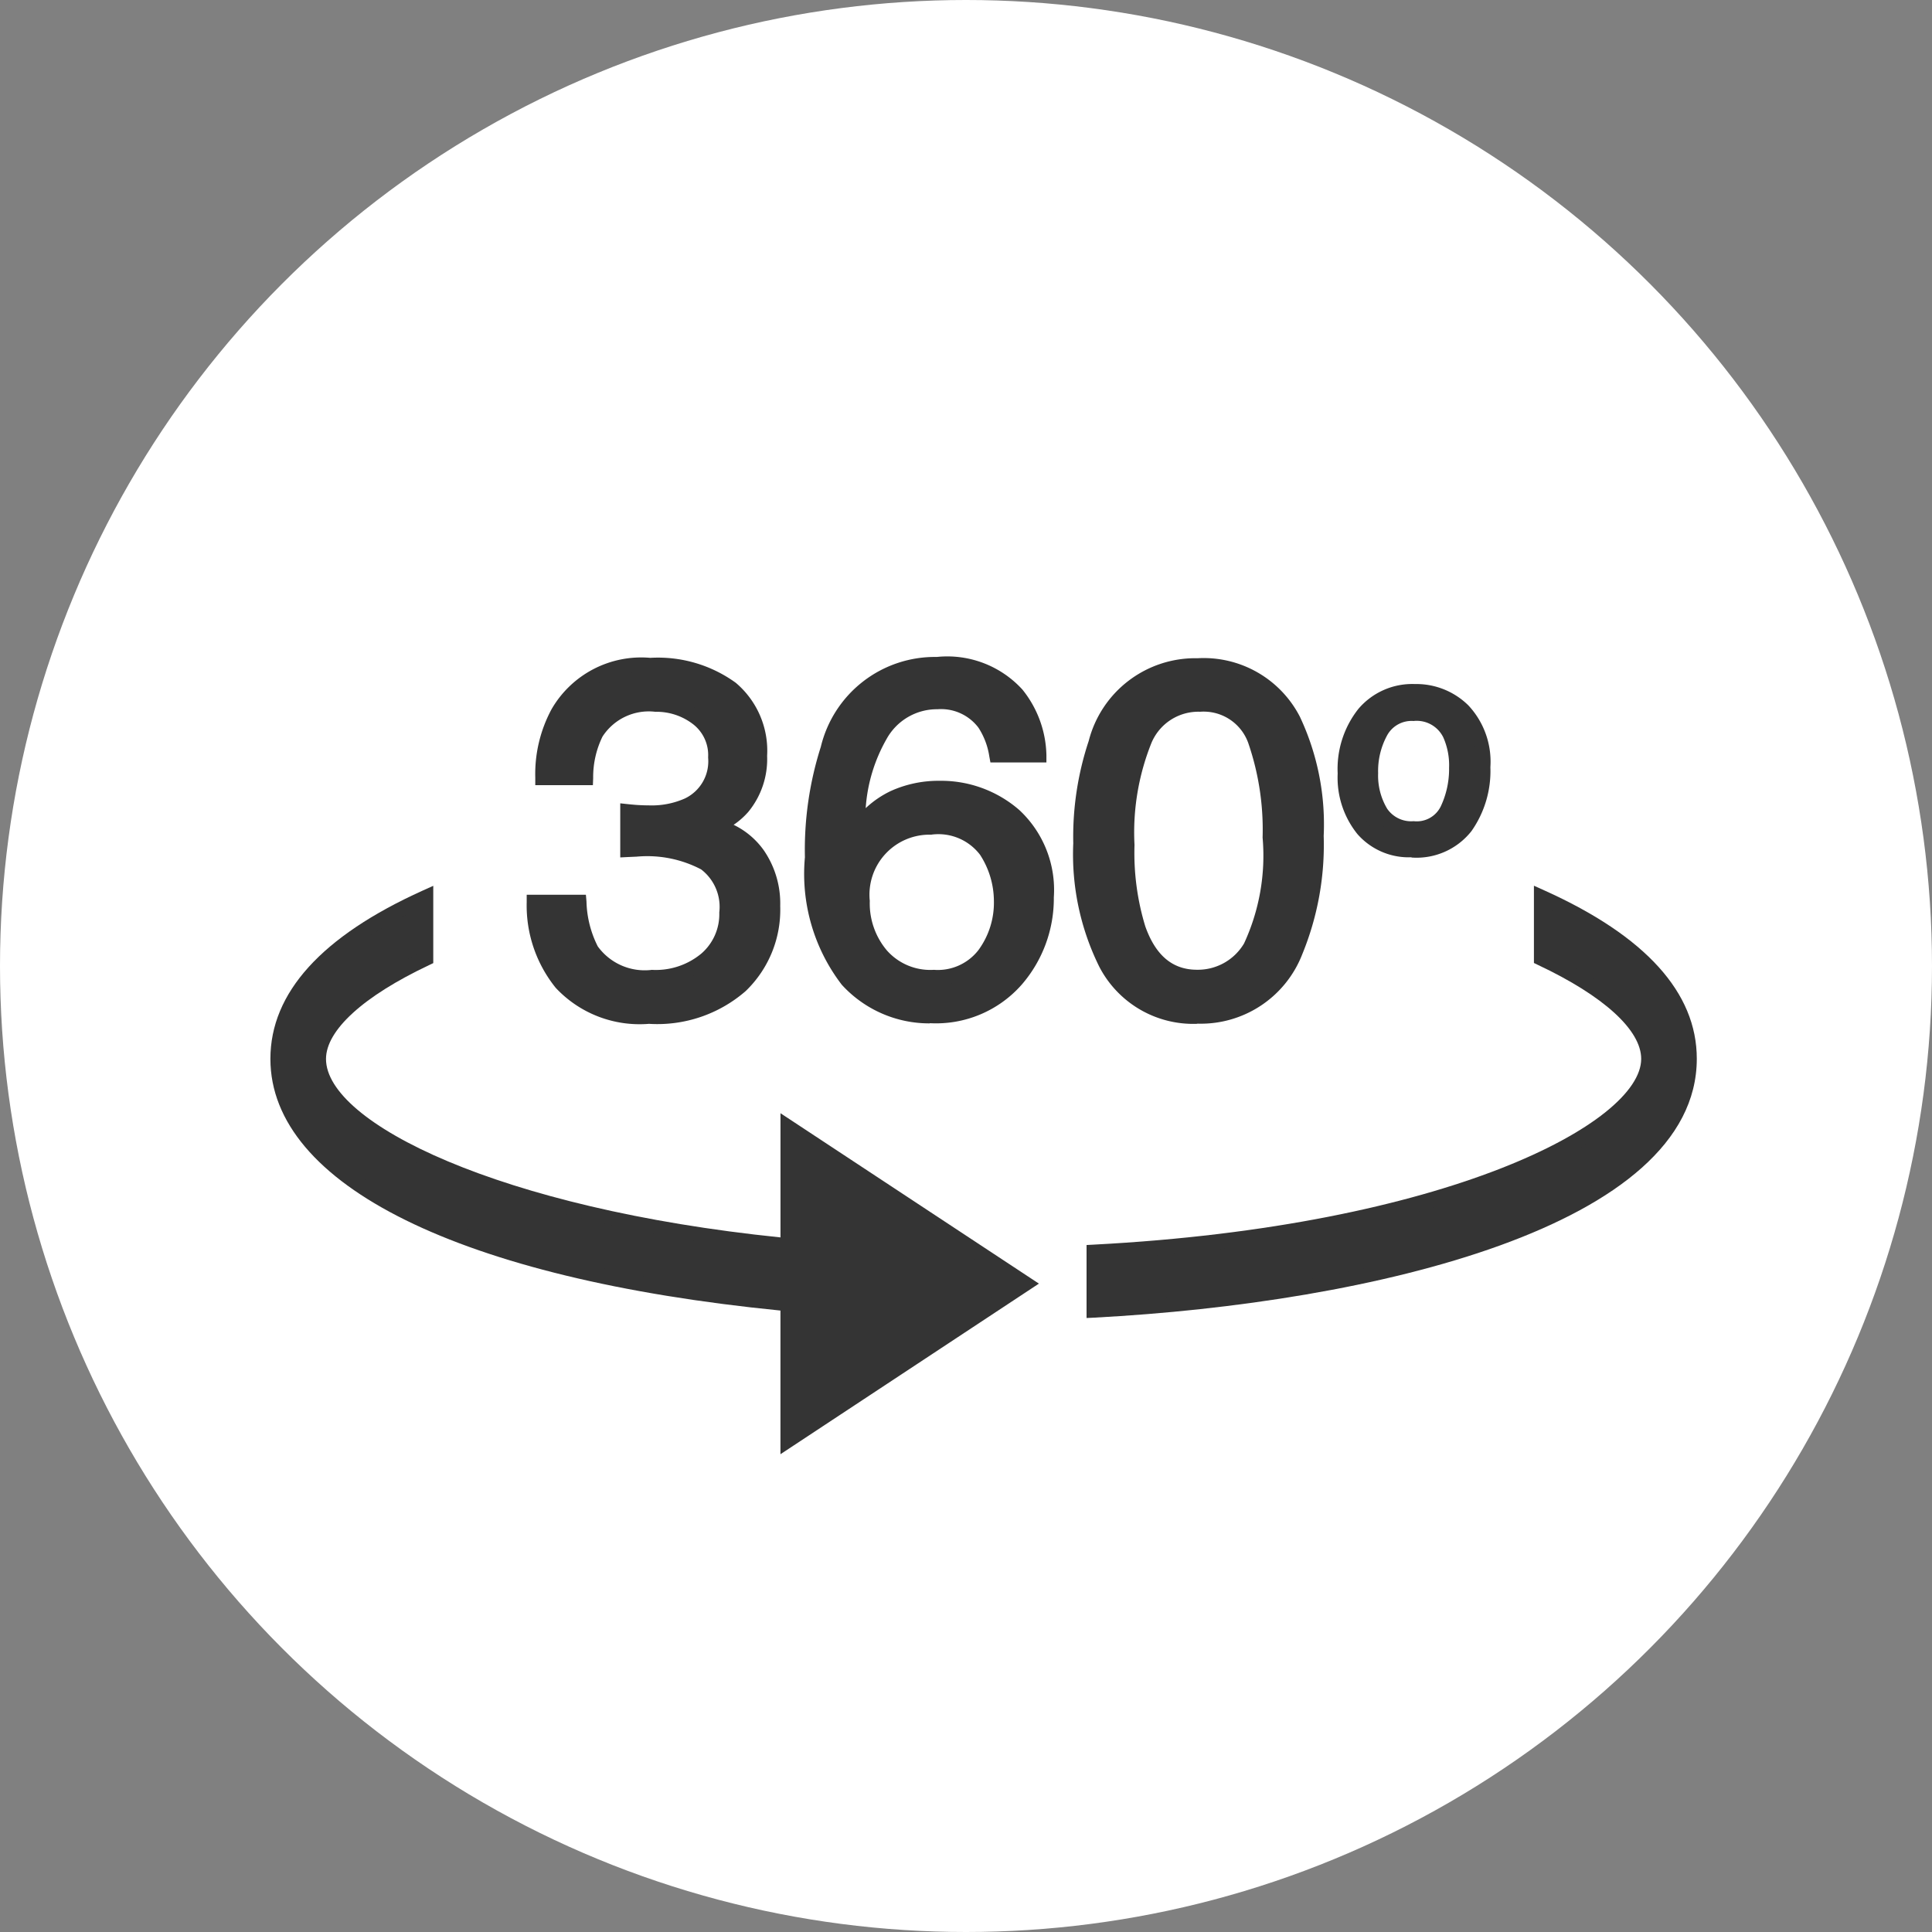 <svg xmlns="http://www.w3.org/2000/svg" viewBox="0 0 50 50">
  <rect x="0" y="0" width="50" height="50" fill="#808080" stroke="none"/>
  <g transform="translate(-698 -405.002)">
    <circle cx="25" cy="25" r="25" transform="translate(698 405.002)" fill="#fff"/>
    <g transform="translate(16383.456 13337.013)">
      <path d="M10.516,20.853a3.19,3.19,0,0,1-.707-2.095H10.97a2.868,2.868,0,0,0,.32,1.247,1.686,1.686,0,0,0,1.56.7,2.048,2.048,0,0,0,1.406-.469,1.54,1.54,0,0,0,.53-1.209,1.407,1.407,0,0,0-.557-1.277,2.827,2.827,0,0,0-1.552-.364q-.11,0-.225,0c-.076,0-.153,0-.232.008v-.98c.116.011.213.02.29.025s.162.005.253.005a2.306,2.306,0,0,0,1.023-.2,1.254,1.254,0,0,0,.7-1.233A1.206,1.206,0,0,0,14.023,14a1.747,1.747,0,0,0-1.092-.357,1.618,1.618,0,0,0-1.536.74,2.553,2.553,0,0,0-.266,1.16h-1.1a3.332,3.332,0,0,1,.394-1.678,2.489,2.489,0,0,1,2.388-1.235,3.227,3.227,0,0,1,2.09.6,2.11,2.11,0,0,1,.741,1.742,1.948,1.948,0,0,1-.439,1.321,1.825,1.825,0,0,1-.7.493,1.916,1.916,0,0,1,1.089.737,2.225,2.225,0,0,1,.392,1.336,2.723,2.723,0,0,1-.834,2.061,3.284,3.284,0,0,1-2.362.8,2.774,2.774,0,0,1-2.273-.861" transform="translate(-15681.441 -12927.421)" fill="#343434"/>
      <path d="M12.842,21.957a2.969,2.969,0,0,1-2.423-.931,3.39,3.39,0,0,1-.751-2.217v-.192H11.2l.015.176a2.721,2.721,0,0,0,.292,1.16,1.5,1.5,0,0,0,1.4.608,1.847,1.847,0,0,0,1.28-.421,1.347,1.347,0,0,0,.465-1.064,1.221,1.221,0,0,0-.47-1.115,3,3,0,0,0-1.667-.33l-.226.01-.2.01v-1.4l.214.023c.11.011.2.019.279.023s.155.007.243.007a2.117,2.117,0,0,0,.938-.179,1.066,1.066,0,0,0,.6-1.06,1.012,1.012,0,0,0-.392-.864,1.55,1.55,0,0,0-.974-.319,1.426,1.426,0,0,0-1.368.643,2.392,2.392,0,0,0-.241,1.071l-.007.185H9.89V15.59a3.535,3.535,0,0,1,.421-1.774,2.678,2.678,0,0,1,2.555-1.33,3.429,3.429,0,0,1,2.212.645,2.3,2.3,0,0,1,.812,1.892,2.148,2.148,0,0,1-.485,1.447,1.93,1.93,0,0,1-.382.337,2.058,2.058,0,0,1,.778.655,2.428,2.428,0,0,1,.428,1.447,2.92,2.92,0,0,1-.893,2.2,3.48,3.48,0,0,1-2.5.849M10.059,19a2.959,2.959,0,0,0,.658,1.778,2.608,2.608,0,0,0,2.125.79,3.109,3.109,0,0,0,2.228-.743,2.515,2.515,0,0,0,.774-1.92,2.043,2.043,0,0,0-.357-1.222,1.709,1.709,0,0,0-.983-.664l-.544-.149.522-.217a1.635,1.635,0,0,0,.63-.442,1.765,1.765,0,0,0,.392-1.194,1.912,1.912,0,0,0-.67-1.592,3.06,3.06,0,0,0-1.968-.559,2.292,2.292,0,0,0-2.219,1.134,3.037,3.037,0,0,0-.367,1.391H11a2.5,2.5,0,0,1,.281-1.063,1.8,1.8,0,0,1,1.7-.837,1.95,1.95,0,0,1,1.209.4,1.4,1.4,0,0,1,.544,1.172,1.441,1.441,0,0,1-.811,1.408,2.525,2.525,0,0,1-1.109.217c-.093,0-.181,0-.262-.007l-.087-.005v.567H12.5a3.356,3.356,0,0,1,1.887.392,1.592,1.592,0,0,1,.645,1.438,1.73,1.73,0,0,1-.6,1.353,2.241,2.241,0,0,1-1.534.518,1.875,1.875,0,0,1-1.724-.788A2.785,2.785,0,0,1,10.847,19Z" transform="translate(-15681.493 -12927.472)" fill="#343434"/>
      <path d="M20.375,13.378a2.591,2.591,0,0,1,.583,1.582h-1.1a2.009,2.009,0,0,0-.315-.82,1.4,1.4,0,0,0-1.214-.556,1.684,1.684,0,0,0-1.481.861,4.965,4.965,0,0,0-.611,2.464,2.415,2.415,0,0,1,.962-.838,2.775,2.775,0,0,1,1.184-.248,2.886,2.886,0,0,1,1.938.71,2.638,2.638,0,0,1,.826,2.116,3.215,3.215,0,0,1-.784,2.131,2.758,2.758,0,0,1-2.232.928,2.859,2.859,0,0,1-2.141-.942,4.513,4.513,0,0,1-.9-3.167,8.56,8.56,0,0,1,.4-2.794,2.849,2.849,0,0,1,2.82-2.2,2.439,2.439,0,0,1,2.063.769m-.833,6.754a2.274,2.274,0,0,0,.435-1.391,2.38,2.38,0,0,0-.388-1.292,1.539,1.539,0,0,0-1.412-.613,1.844,1.844,0,0,0-1.256.474,1.809,1.809,0,0,0-.54,1.431,2.087,2.087,0,0,0,.491,1.41,1.7,1.7,0,0,0,1.36.571,1.522,1.522,0,0,0,1.311-.59" transform="translate(-15679.525 -12927.427)" fill="#343434"/>
      <path d="M18.185,21.953a3.062,3.062,0,0,1-2.28-1,4.711,4.711,0,0,1-.954-3.3,8.777,8.777,0,0,1,.412-2.858,3.036,3.036,0,0,1,3-2.325,2.632,2.632,0,0,1,2.217.844,2.792,2.792,0,0,1,.621,1.7V15.2H19.752l-.029-.157a1.876,1.876,0,0,0-.281-.743,1.212,1.212,0,0,0-1.06-.477,1.489,1.489,0,0,0-1.318.771,4.177,4.177,0,0,0-.54,1.789,2.539,2.539,0,0,1,.646-.442,2.994,2.994,0,0,1,1.267-.266,3.082,3.082,0,0,1,2.062.756,2.825,2.825,0,0,1,.894,2.262,3.407,3.407,0,0,1-.829,2.255,2.952,2.952,0,0,1-2.381,1m.18-9.1a2.651,2.651,0,0,0-2.637,2.067,8.368,8.368,0,0,0-.391,2.73,4.356,4.356,0,0,0,.848,3.035,2.652,2.652,0,0,0,2,.88,2.559,2.559,0,0,0,2.086-.859,3.043,3.043,0,0,0,.737-2.007,2.461,2.461,0,0,0-.759-1.969,2.709,2.709,0,0,0-1.811-.664,2.613,2.613,0,0,0-1.1.229,2.24,2.24,0,0,0-.883.773l-.379.556.026-.672a5.167,5.167,0,0,1,.641-2.561,1.872,1.872,0,0,1,1.643-.95,1.591,1.591,0,0,1,1.372.635,2.082,2.082,0,0,1,.315.741h.739a2.5,2.5,0,0,0-.534-1.273,2.273,2.273,0,0,0-1.909-.692m-.08,8.113a1.89,1.89,0,0,1-1.507-.639,2.278,2.278,0,0,1-.537-1.534,2,2,0,0,1,.605-1.577,2.043,2.043,0,0,1,1.383-.522,1.723,1.723,0,0,1,1.575.7,2.575,2.575,0,0,1,.418,1.4,2.473,2.473,0,0,1-.472,1.5,1.713,1.713,0,0,1-1.466.669m-.056-3.887a1.553,1.553,0,0,0-1.6,1.713,1.885,1.885,0,0,0,.444,1.284,1.5,1.5,0,0,0,1.214.5,1.33,1.33,0,0,0,1.154-.511h0a2.075,2.075,0,0,0,.4-1.276,2.213,2.213,0,0,0-.358-1.19,1.356,1.356,0,0,0-1.25-.523" transform="translate(-15679.576 -12927.479)" fill="#343434"/>
      <path d="M25.691,14.049a6.331,6.331,0,0,1,.591,2.991,7.214,7.214,0,0,1-.536,2.979,2.629,2.629,0,0,1-2.542,1.691,2.546,2.546,0,0,1-2.368-1.382,6.329,6.329,0,0,1-.649-3.1,7.651,7.651,0,0,1,.388-2.584,2.66,2.66,0,0,1,2.634-2.011,2.611,2.611,0,0,1,2.48,1.413m-1.117,5.884a5.527,5.527,0,0,0,.512-2.85,7.011,7.011,0,0,0-.371-2.478,1.41,1.41,0,0,0-1.439-.972,1.5,1.5,0,0,0-1.436.923,6.343,6.343,0,0,0-.454,2.717,6.623,6.623,0,0,0,.29,2.171,1.579,1.579,0,0,0,2.9.488" transform="translate(-15677.677 -12927.417)" fill="#343434"/>
      <path d="M23.257,21.954a2.737,2.737,0,0,1-2.537-1.48,6.556,6.556,0,0,1-.672-3.192,7.872,7.872,0,0,1,.4-2.649,2.847,2.847,0,0,1,2.817-2.14,2.8,2.8,0,0,1,2.648,1.514,6.53,6.53,0,0,1,.616,3.084,7.448,7.448,0,0,1-.553,3.059,2.818,2.818,0,0,1-2.717,1.8m.007-9.073a2.464,2.464,0,0,0-2.453,1.883,7.482,7.482,0,0,0-.377,2.518,6.178,6.178,0,0,0,.623,3,2.347,2.347,0,0,0,2.2,1.284,2.43,2.43,0,0,0,2.366-1.578,7.046,7.046,0,0,0,.519-2.9,6.168,6.168,0,0,0-.57-2.9,2.409,2.409,0,0,0-2.309-1.311m-.016,8.062a1.765,1.765,0,0,1-1.7-1.382,6.851,6.851,0,0,1-.3-2.235,6.556,6.556,0,0,1,.474-2.8,1.689,1.689,0,0,1,1.609-1.03,1.592,1.592,0,0,1,1.619,1.1,7.234,7.234,0,0,1,.384,2.546,5.637,5.637,0,0,1-.545,2.957,1.775,1.775,0,0,1-1.539.85m.08-7.063a1.316,1.316,0,0,0-1.263.815,6.218,6.218,0,0,0-.435,2.632,6.506,6.506,0,0,0,.279,2.107c.268.755.707,1.123,1.338,1.123a1.39,1.39,0,0,0,1.217-.679,5.4,5.4,0,0,0,.481-2.742,6.886,6.886,0,0,0-.358-2.408,1.225,1.225,0,0,0-1.259-.848" transform="translate(-15677.728 -12927.469)" fill="#343434"/>
      <path d="M28.264,13.619a1.94,1.94,0,0,1,.511,1.458,2.509,2.509,0,0,1-.451,1.539,1.62,1.62,0,0,1-1.4.606,1.573,1.573,0,0,1-1.254-.537,2.133,2.133,0,0,1-.463-1.443A2.3,2.3,0,0,1,25.7,13.7a1.632,1.632,0,0,1,1.314-.575,1.723,1.723,0,0,1,1.25.5m-.4,2.559A2.438,2.438,0,0,0,28.1,15.1a1.932,1.932,0,0,0-.172-.876A.957.957,0,0,0,27,13.687a.92.92,0,0,0-.854.452,2.126,2.126,0,0,0-.266,1.093,1.847,1.847,0,0,0,.266,1.023.938.938,0,0,0,.846.409.882.882,0,0,0,.874-.487" transform="translate(-15675.854 -12927.24)" fill="#343434"/>
      <path d="M26.98,17.467a1.766,1.766,0,0,1-1.4-.6,2.324,2.324,0,0,1-.511-1.569,2.5,2.5,0,0,1,.536-1.671,1.829,1.829,0,0,1,1.461-.643,1.917,1.917,0,0,1,1.385.552,2.131,2.131,0,0,1,.57,1.6,2.7,2.7,0,0,1-.489,1.653,1.808,1.808,0,0,1-1.551.685m.086-4.1a1.439,1.439,0,0,0-1.167.508,2.126,2.126,0,0,0-.443,1.42,1.951,1.951,0,0,0,.417,1.315,1.371,1.371,0,0,0,1.107.472,1.429,1.429,0,0,0,1.241-.53,2.332,2.332,0,0,0,.413-1.423,1.766,1.766,0,0,0-.452-1.319,1.526,1.526,0,0,0-1.116-.443m-.025,3.543a1.121,1.121,0,0,1-1.008-.5,2.031,2.031,0,0,1-.3-1.128,2.315,2.315,0,0,1,.292-1.19,1.1,1.1,0,0,1,1.021-.548,1.143,1.143,0,0,1,1.1.636,2.152,2.152,0,0,1,.192.965,2.639,2.639,0,0,1-.256,1.167,1.069,1.069,0,0,1-1.047.6m.007-2.978a.721.721,0,0,0-.687.358,1.926,1.926,0,0,0-.24.993,1.668,1.668,0,0,0,.234.919.754.754,0,0,0,.685.322.691.691,0,0,0,.7-.379,2.26,2.26,0,0,0,.217-1,1.775,1.775,0,0,0-.15-.79.765.765,0,0,0-.759-.425" transform="translate(-15675.906 -12927.292)" fill="#343434"/>
      <path d="M32.019,17.035V18.61c1.8.849,2.777,1.788,2.777,2.6,0,1.924-5.4,4.531-14.355,5v1.5c8.05-.424,15.407-2.637,15.407-6.506,0-1.729-1.485-3.122-3.829-4.18" transform="translate(-15677.585 -12925.821)" fill="#343434"/>
      <path d="M20.3,28V26.111l.183-.01c9.125-.478,14.171-3.147,14.171-4.808,0-.745-.972-1.63-2.666-2.428l-.11-.053v-2l.273.123c2.615,1.179,3.942,2.644,3.942,4.355,0,4.338-8.4,6.319-15.59,6.7Zm.386-1.526V27.6c7.51-.425,15.02-2.529,15.02-6.3,0-1.488-1.157-2.791-3.442-3.877v1.152c1.792.864,2.776,1.83,2.776,2.726,0,2.116-5.482,4.688-14.354,5.184" transform="translate(-15677.636 -12925.901)" fill="#343434"/>
      <path d="M21.217,25.01l-3.073-2.025v3.061C10.521,25.3,6,22.974,6,21.215c0-.816.977-1.757,2.776-2.6V17.035c-2.344,1.056-3.829,2.45-3.829,4.18,0,3.512,6.064,5.654,13.2,6.338v3.534l3.073-2.025,3.073-2.026Z" transform="translate(-15683.207 -12925.821)" fill="#343434"/>
      <path d="M18,31.525V27.807c-8.271-.82-13.2-3.25-13.2-6.514,0-1.71,1.327-3.175,3.942-4.355l.273-.123v2l-.11.053c-1.694.8-2.666,1.684-2.666,2.428,0,1.653,4.49,3.873,11.762,4.618V22.7l6.688,4.41ZM8.631,17.416c-2.285,1.086-3.444,2.39-3.444,3.877,0,3.611,6.729,5.544,13.028,6.146l.174.018v3.351l5.6-3.693-5.6-3.693v2.916l-.213-.02c-6.058-.593-12.324-2.633-12.324-5.025,0-.9.985-1.862,2.777-2.726Z" transform="translate(-15683.258 -12925.901)" fill="#343434"/>
    </g>
  </g>
</svg>